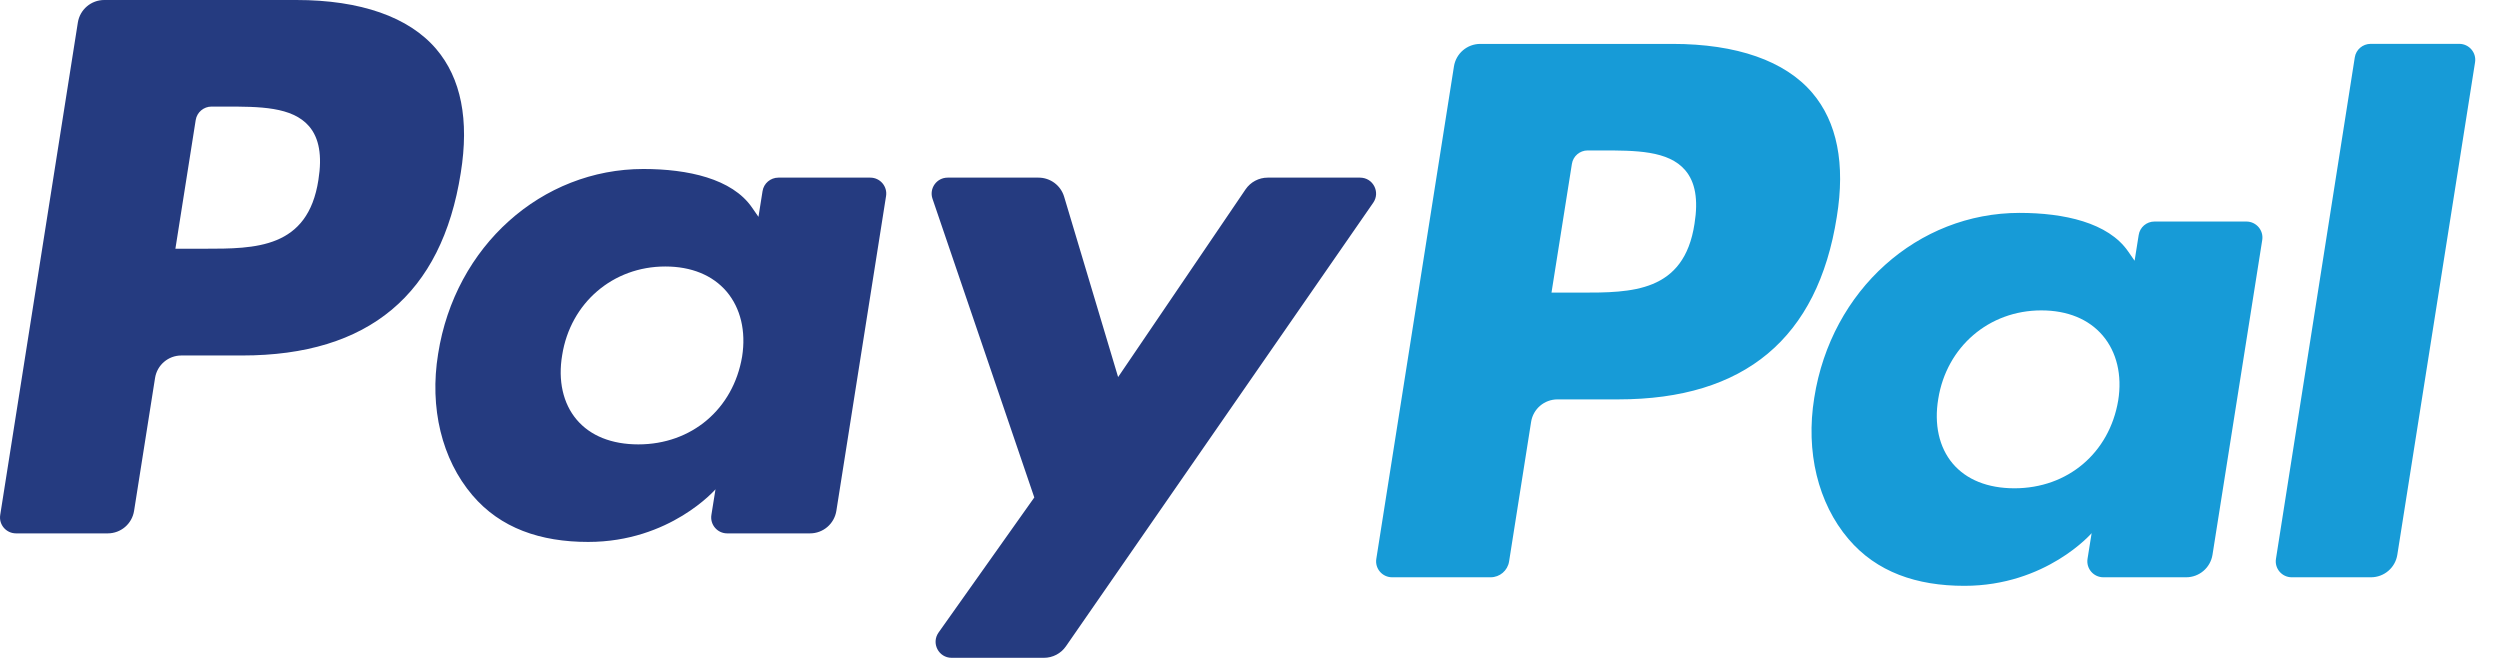 <svg width="57" height="15" viewBox="0 0 57 15" fill="none" xmlns="http://www.w3.org/2000/svg">
<path fill-rule="evenodd" clip-rule="evenodd" d="M6.755 0H2.377C2.077 0 1.822 0.218 1.775 0.513L0.005 11.74C-0.031 11.962 0.141 12.161 0.366 12.161H2.456C2.756 12.161 3.01 11.944 3.057 11.647L3.535 8.619C3.581 8.323 3.836 8.105 4.135 8.105H5.521C8.406 8.105 10.07 6.71 10.505 3.944C10.701 2.734 10.513 1.784 9.946 1.118C9.324 0.387 8.22 0 6.755 0ZM7.26 4.1C7.021 5.671 5.82 5.671 4.66 5.671H3.999L4.462 2.737C4.49 2.56 4.644 2.43 4.823 2.43H5.126C5.916 2.43 6.662 2.43 7.048 2.88C7.277 3.149 7.348 3.548 7.26 4.1ZM19.843 4.05H17.747C17.568 4.05 17.413 4.181 17.386 4.358L17.293 4.944L17.146 4.732C16.693 4.073 15.681 3.853 14.67 3.853C12.353 3.853 10.374 5.608 9.989 8.069C9.789 9.297 10.073 10.471 10.77 11.29C11.409 12.043 12.323 12.356 13.411 12.356C15.278 12.356 16.313 11.156 16.313 11.156L16.22 11.739C16.184 11.961 16.356 12.161 16.579 12.161H18.468C18.768 12.161 19.022 11.943 19.069 11.647L20.202 4.471C20.238 4.251 20.067 4.05 19.843 4.05ZM16.92 8.131C16.718 9.328 15.767 10.132 14.555 10.132C13.946 10.132 13.459 9.937 13.147 9.567C12.837 9.2 12.719 8.677 12.818 8.094C13.007 6.906 13.974 6.076 15.168 6.076C15.763 6.076 16.247 6.274 16.566 6.647C16.885 7.024 17.012 7.55 16.92 8.131ZM28.903 4.05H31.01C31.305 4.05 31.477 4.381 31.309 4.623L24.302 14.737C24.188 14.901 24.001 14.998 23.802 14.998H21.697C21.401 14.998 21.228 14.665 21.399 14.422L23.582 11.342L21.261 4.532C21.181 4.296 21.355 4.05 21.607 4.05H23.677C23.947 4.05 24.184 4.226 24.262 4.484L25.493 8.597L28.399 4.317C28.513 4.15 28.702 4.05 28.903 4.05Z" fill="#253B80"/>
<path fill-rule="evenodd" clip-rule="evenodd" d="M51.892 12.741L53.689 1.309C53.716 1.131 53.87 1.001 54.049 1H56.072C56.295 1 56.467 1.2 56.431 1.422L54.659 12.648C54.613 12.944 54.358 13.162 54.058 13.162H52.251C52.028 13.162 51.856 12.962 51.892 12.741ZM38.13 1.001H33.751C33.452 1.001 33.197 1.218 33.15 1.514L31.38 12.741C31.344 12.962 31.516 13.162 31.74 13.162H33.986C34.195 13.162 34.374 13.01 34.407 12.802L34.909 9.62C34.955 9.323 35.211 9.106 35.51 9.106H36.895C39.78 9.106 41.444 7.71 41.879 4.945C42.076 3.735 41.887 2.784 41.321 2.118C40.699 1.387 39.596 1.001 38.13 1.001ZM38.635 5.101C38.397 6.672 37.196 6.672 36.035 6.672H35.374L35.839 3.738C35.866 3.561 36.019 3.43 36.199 3.43H36.501C37.291 3.43 38.038 3.43 38.423 3.881C38.653 4.15 38.723 4.549 38.635 5.101ZM51.217 5.051H49.122C48.942 5.051 48.789 5.181 48.762 5.359L48.669 5.945L48.522 5.733C48.068 5.074 47.057 4.854 46.046 4.854C43.729 4.854 41.751 6.608 41.365 9.07C41.166 10.297 41.449 11.472 42.146 12.29C42.786 13.043 43.699 13.357 44.787 13.357C46.654 13.357 47.689 12.156 47.689 12.156L47.596 12.739C47.56 12.962 47.732 13.162 47.957 13.162H49.844C50.144 13.162 50.398 12.944 50.445 12.648L51.579 5.472C51.614 5.251 51.442 5.051 51.217 5.051ZM48.295 9.131C48.093 10.329 47.142 11.133 45.929 11.133C45.321 11.133 44.834 10.938 44.521 10.568C44.211 10.2 44.095 9.677 44.192 9.095C44.382 7.907 45.348 7.077 46.542 7.077C47.137 7.077 47.621 7.275 47.94 7.648C48.261 8.025 48.388 8.551 48.295 9.131Z" fill="#179BD7"/>
</svg>
